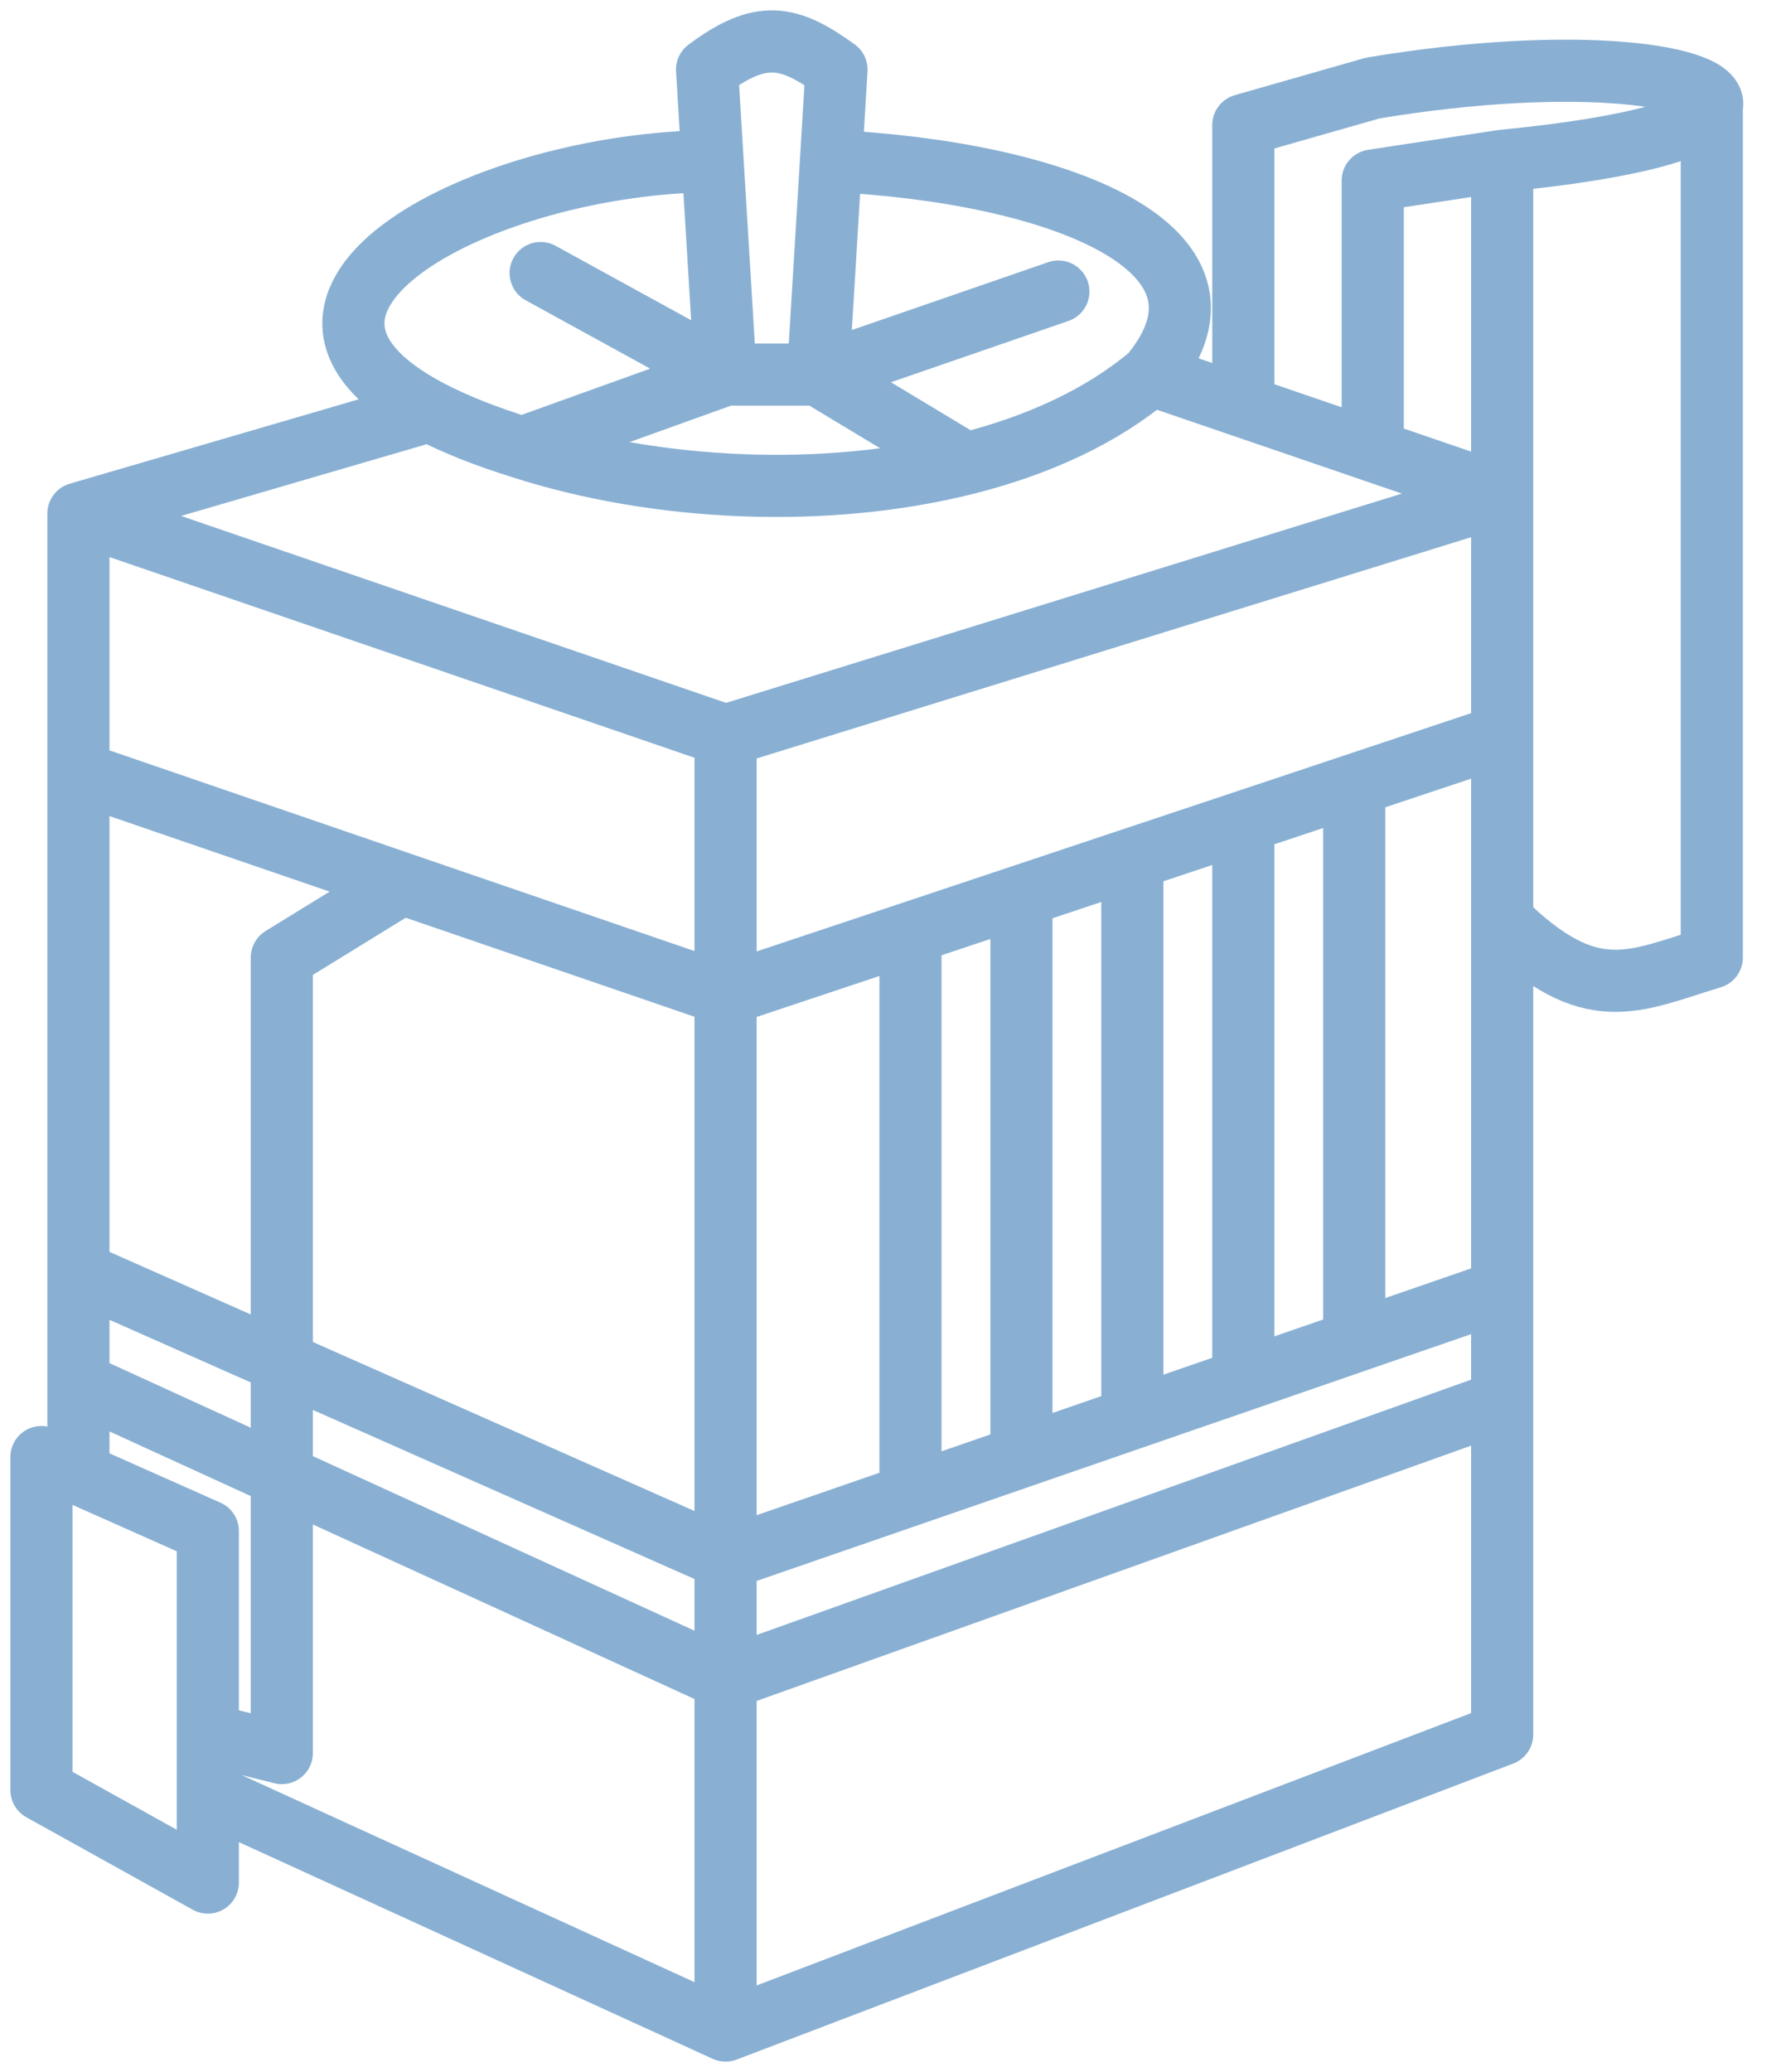 <svg width="43" height="50" viewBox="0 0 43 50" fill="none" xmlns="http://www.w3.org/2000/svg">
<path d="M17.518 49L36.268 41.857V33.822M17.518 49L5.018 43.286M17.518 49V40.518M36.268 11.947L17.518 17.75M36.268 11.947V17.75M36.268 11.947V3.882M36.268 11.947L33.143 10.877M17.518 17.75L1.893 12.393M17.518 17.75V24M1.893 12.393V18.643M1.893 12.393L10.375 9.917M1.893 35.558L1 35.161V43.197L5.018 45.429V43.286M1.893 35.558L5.018 36.947V41.857M1.893 35.558V33.375M5.018 43.286V41.857M5.018 41.857L6.804 42.304V23.107L9.705 21.322M17.518 37.616V40.518M17.518 37.616L1.893 30.697M17.518 37.616V24M17.518 37.616L21.982 36.075M17.518 40.518L1.893 33.375M17.518 40.518L36.268 33.822M1.893 33.375V30.697M1.893 30.697V18.643M27.786 9.045C30.337 5.962 25.496 4.145 20.063 3.882M27.786 9.045C26.606 10.048 25.052 10.754 23.321 11.189M27.786 9.045L30.018 9.808M19.75 9.039H17.518M19.75 9.039L20.063 3.882M19.75 9.039L25.553 7.036M19.75 9.039L23.321 11.189M17.518 9.039L17.205 3.888M17.518 9.039L12.607 10.804M17.518 9.039L13.053 6.589M17.205 3.888L17.071 1.679C18.374 0.705 19.045 0.846 20.196 1.679L20.063 3.882M17.205 3.888C11.659 3.932 5.33 7.269 10.375 9.917M23.321 11.189C19.931 12.042 15.864 11.851 12.607 10.804M12.607 10.804C11.698 10.522 10.96 10.224 10.375 9.917M17.518 24L9.705 21.322M17.518 24L21.982 22.512M36.268 17.75L32.696 18.941M36.268 17.75V22.214M1.893 18.643L9.705 21.322M36.268 33.822V31.143M36.268 31.143L32.696 32.376M36.268 31.143V22.214M21.982 22.512V36.075M21.982 22.512L24.661 21.619M21.982 36.075L24.661 35.15M24.661 21.619V35.15M24.661 21.619L27.339 20.726M24.661 35.15L27.339 34.225M27.339 20.726V34.225M27.339 20.726L30.018 19.834M27.339 34.225L30.018 33.301M30.018 19.834V33.301M30.018 19.834L32.696 18.941M30.018 33.301L32.696 32.376M32.696 18.941V32.376M30.018 9.808V3.018L33.143 2.125C38.116 1.296 41.551 1.835 41.329 2.572M30.018 9.808L33.143 10.877M36.268 3.882L33.143 4.357V10.877M36.268 3.882C39.67 3.553 41.193 3.025 41.329 2.572M41.329 2.572V23.107C39.439 23.681 38.41 24.322 36.268 22.214" stroke="#89B0D3" stroke-width="1.5" stroke-linecap="round" stroke-linejoin="round"/>
</svg>
